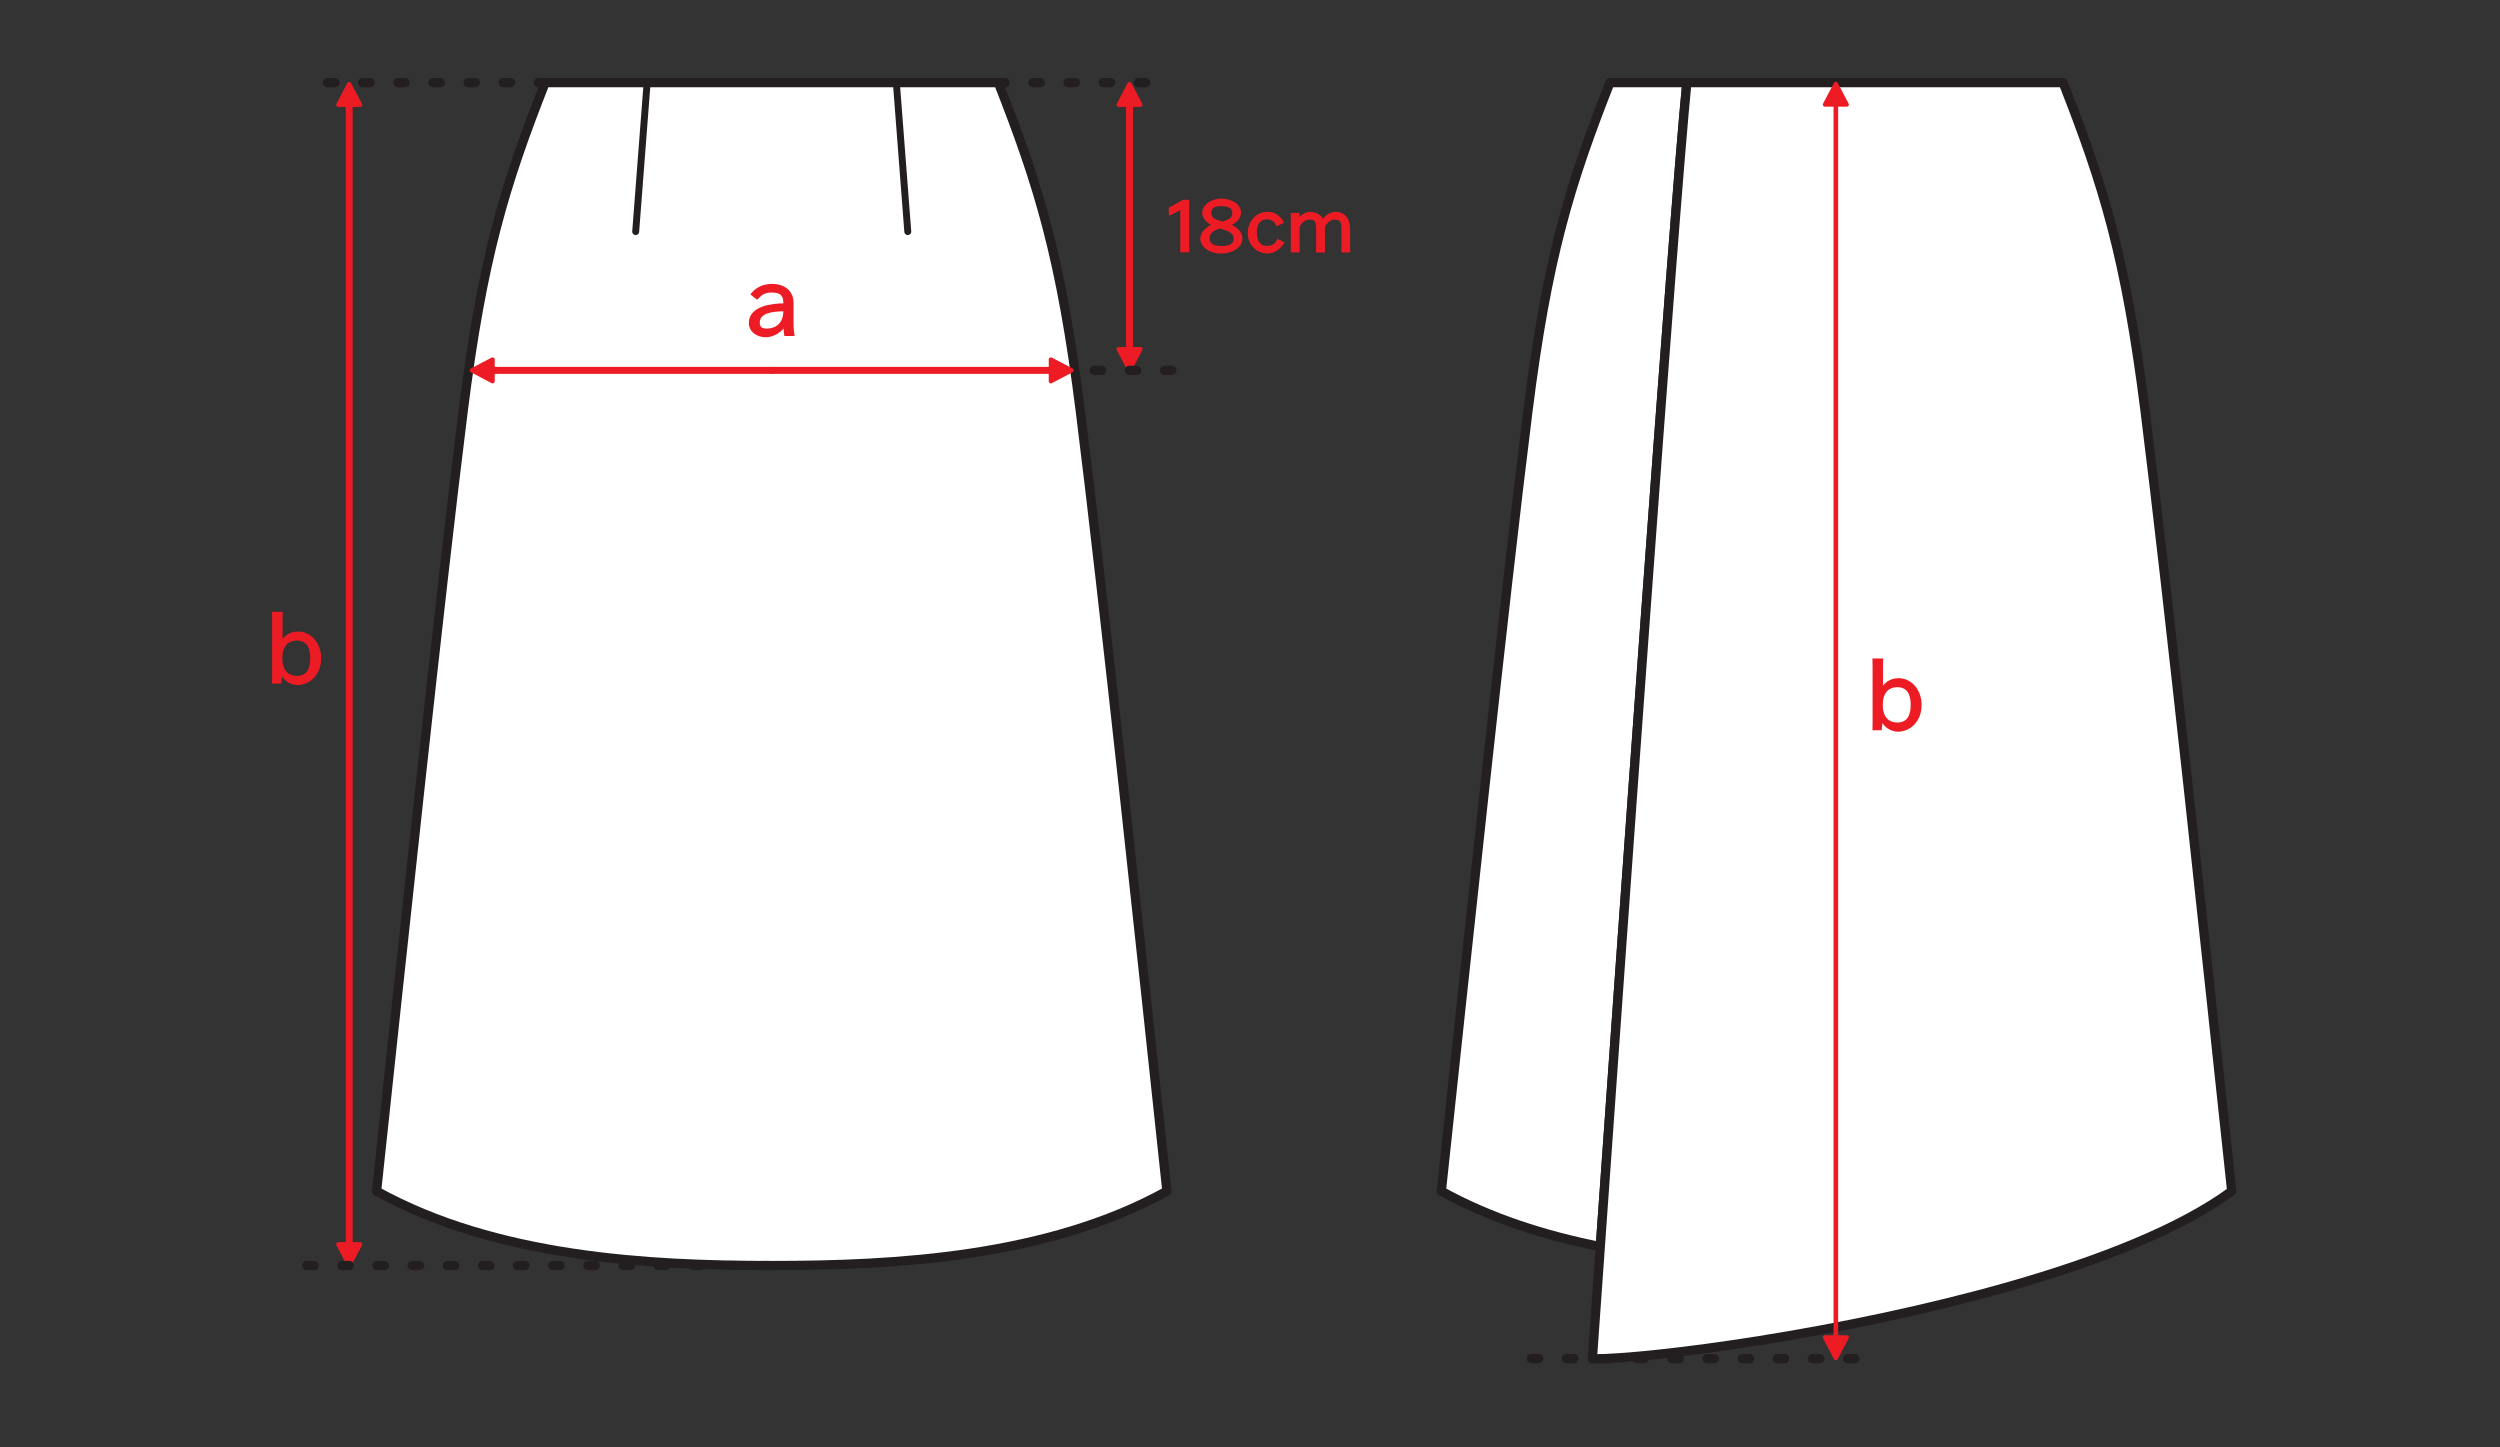 <svg xmlns="http://www.w3.org/2000/svg" fill="none" viewBox="0 0 444 257" height="257" width="444">
<rect x="0" y="0" width="444" height="257" fill="#333333" stroke="none"/>
<path fill="white" d="M191.868 73.037C188.436 45.75 184.483 32.953 177.301 14.672H96.827C89.639 32.953 85.686 45.75 82.254 73.037C78.082 106.214 71.129 171.766 66.879 211.547C88.061 223.292 115.056 224.76 137.061 224.76C159.066 224.76 186.061 223.292 207.243 211.547C202.993 171.766 196.04 106.214 191.868 73.037Z"></path>
<path stroke-linejoin="round" stroke-linecap="round" stroke-miterlimit="10" stroke-width="1.643" stroke="#231F20" d="M191.868 73.037C188.436 45.75 184.483 32.953 177.301 14.672H96.827C89.639 32.953 85.686 45.75 82.254 73.037C78.082 106.214 71.129 171.766 66.879 211.547C88.061 223.292 115.056 224.76 137.061 224.76C159.066 224.76 186.061 223.292 207.243 211.547C202.993 171.766 196.04 106.214 191.868 73.037Z"></path>
<path stroke-linejoin="round" stroke-linecap="round" stroke-miterlimit="10" stroke-width="1.232" stroke="#231F20" d="M114.93 14.672L112.898 41.13M159.19 14.672L161.221 41.13"></path>
<path stroke-linejoin="round" stroke-linecap="round" stroke-miterlimit="10" stroke-width="1.232" stroke="#ED1C24" d="M137.061 65.777H188.982"></path>
<path stroke-linejoin="round" stroke-linecap="round" stroke-miterlimit="10" stroke-width="0.753" stroke="#ED1C24" fill="#ED1C24" d="M190.315 65.776L186.633 67.714V63.844L190.315 65.776Z"></path>
<path stroke-linejoin="round" stroke-linecap="round" stroke-miterlimit="10" stroke-width="1.232" stroke="#ED1C24" d="M137.061 65.777H85.139"></path>
<path stroke-linejoin="round" stroke-linecap="round" stroke-miterlimit="10" stroke-width="0.753" stroke="#ED1C24" fill="#ED1C24" d="M83.805 65.776L87.487 67.714V63.844L83.805 65.776Z"></path>
<path stroke-linejoin="round" stroke-linecap="round" stroke-miterlimit="10" stroke-width="1.232" stroke="#ED1C24" d="M200.602 64.276V16.266"></path>
<path stroke-linejoin="round" stroke-linecap="round" stroke-miterlimit="10" stroke-width="0.753" stroke="#ED1C24" fill="#ED1C24" d="M200.602 14.934L202.54 18.616H198.67L200.602 14.934ZM200.602 65.689L198.67 62.001H202.54L200.602 65.689Z"></path>
<path stroke-dasharray="1.31 4.93" stroke-linejoin="round" stroke-linecap="round" stroke-miterlimit="10" stroke-width="1.643" stroke="#231F20" d="M208.129 65.776H191.165M177.207 14.672H208.129"></path>
<path stroke-linejoin="round" stroke-linecap="round" stroke-miterlimit="10" stroke-width="1.232" stroke="#ED1C24" d="M62.014 223.26V16.266"></path>
<path stroke-linejoin="round" stroke-linecap="round" stroke-miterlimit="10" stroke-width="0.753" stroke="#ED1C24" fill="#ED1C24" d="M62.014 14.934L60.082 18.616H63.952L62.014 14.934ZM62.014 224.668L63.952 220.985H60.082L62.014 224.668Z"></path>
<path stroke-dasharray="1.31 4.93" stroke-linejoin="round" stroke-linecap="round" stroke-miterlimit="10" stroke-width="1.643" stroke="#231F20" d="M54.488 224.76H142.02M96.915 14.672H54.488"></path>
<path fill="#ED1C24" d="M211.203 43.443V36.88L211.224 35.484H210.12L207.578 36.88V38.234H207.87L209.849 37.172H209.62V44.818H211.224L211.203 43.443Z"></path>
<path fill="#ED1C24" d="M216.861 45.027C218.882 45.027 220.653 43.944 220.653 42.34C220.653 41.069 219.486 40.215 218.507 39.84V40.027C219.695 39.59 220.403 38.694 220.403 37.798C220.403 36.027 218.382 35.277 216.924 35.277C214.924 35.277 213.507 36.548 213.507 37.84C213.507 38.902 214.611 39.736 215.236 40.048V39.882C214.361 40.236 213.174 41.132 213.174 42.361C213.174 43.777 214.674 45.027 216.861 45.027ZM219.111 42.382C219.111 43.402 218.153 43.694 216.965 43.694C215.778 43.694 214.82 43.423 214.82 42.319C214.82 41.402 215.465 40.986 216.611 40.569C217.82 40.944 219.111 41.236 219.111 42.382ZM215.132 37.819C215.132 37.111 215.465 36.611 216.924 36.611C218.174 36.611 218.861 36.944 218.861 37.84C218.861 38.673 218.32 38.965 217.07 39.361C215.84 38.965 215.132 38.757 215.132 37.819Z"></path>
<path fill="#ED1C24" d="M226.768 42.642C226.602 42.996 226.164 43.684 225.06 43.684C223.893 43.684 223.206 42.913 223.206 41.288C223.206 39.684 223.893 38.954 225.018 38.954C226.06 38.954 226.435 39.559 226.706 40.184L228.06 39.559C227.893 39.246 227.102 37.621 225.081 37.621C223.081 37.621 221.602 39.329 221.602 41.392C221.602 43.704 223.414 45.017 225.06 45.017C226.893 45.017 227.977 43.413 228.122 43.038L226.872 42.413L226.768 42.642Z"></path>
<path fill="#ED1C24" d="M235.307 44.667V40.292C235.682 39.562 236.286 39 237.077 39C238.015 39 238.244 39.417 238.244 40.625V43.5L238.223 44.833H239.807L239.786 43.5V40.521C239.786 38.75 238.702 37.625 237.265 37.625C236.077 37.625 235.202 38.438 234.827 39.062H235.057C234.723 38.188 233.682 37.625 232.765 37.625C231.723 37.625 230.89 38.312 230.494 38.896H230.786V37.812H229.244V44.833H230.827L230.807 43.5V40.292C231.182 39.562 231.786 39 232.577 39C233.536 39 233.744 39.417 233.744 40.625V43.5L233.723 44.833H235.307V44.667Z"></path>
<path fill="#ED1C24" d="M134.581 53.126C135.331 52.314 135.873 51.96 137.04 51.96C138.498 51.96 139.123 52.397 139.123 53.793V53.876C137.415 53.897 132.998 54.23 132.998 57.355C132.998 59.105 134.665 59.897 135.956 59.897C137.665 59.897 138.977 58.73 139.373 58.022H139.144C139.165 58.355 139.165 58.96 139.311 59.668H141.123C141.019 59.022 140.936 58.376 140.936 57.376V53.814C140.936 51.48 139.123 50.418 137.123 50.418C135.248 50.418 134.019 51.251 133.269 52.293L134.477 53.251L134.581 53.126ZM136.206 58.355C135.248 58.355 134.936 58.043 134.936 57.272C134.936 55.585 137.206 55.314 139.123 55.293C139.081 57.689 137.456 58.355 136.206 58.355Z"></path>
<path fill="#ED1C24" d="M49.956 121.243L50.123 119.806H49.894C50.248 120.514 51.185 121.66 52.894 121.66C54.935 121.66 57.04 119.889 57.04 116.931C57.04 114.243 55.269 112.16 52.935 112.16C51.415 112.16 50.415 112.993 49.935 113.889H50.185V110.368L50.206 108.66H48.31L48.331 110.368V119.743L48.31 121.41H49.935L49.956 121.243ZM52.727 113.764C54.352 113.764 55.102 114.868 55.102 116.889C55.102 118.847 54.394 120.035 52.748 120.035C51.373 120.035 50.144 119.243 50.144 116.952V116.889C50.144 114.743 51.185 113.764 52.727 113.764Z"></path>
<path stroke-linejoin="round" stroke-linecap="round" stroke-miterlimit="10" stroke-width="1.643" stroke="#231F20" fill="white" d="M285.93 14.672C278.743 32.953 274.79 45.75 271.357 73.037C267.186 106.208 260.232 171.766 255.982 211.547C264.665 216.359 274.321 219.427 284.212 221.396C287.785 170.802 297.113 39.615 299.587 14.672H285.93Z"></path>
<path fill="white" d="M380.971 73.037C377.544 45.75 373.586 32.953 366.404 14.672H299.586C297.112 39.615 287.784 170.802 284.211 221.396C283.336 233.766 282.805 241.339 282.805 241.339C293.06 241.339 327.169 236.953 356.961 228.438C372.669 223.943 387.174 218.302 396.352 211.547C392.096 171.766 385.143 106.214 380.971 73.037Z"></path>
<path stroke-linejoin="round" stroke-linecap="round" stroke-miterlimit="10" stroke-width="1.643" stroke="#231F20" d="M380.971 73.037C377.544 45.75 373.586 32.953 366.404 14.672H299.586C297.112 39.615 287.784 170.802 284.211 221.396C283.336 233.766 282.805 241.339 282.805 241.339C293.06 241.339 327.169 236.953 356.961 228.438C372.669 223.943 387.174 218.302 396.352 211.547C392.096 171.766 385.143 106.214 380.971 73.037Z"></path>
<path stroke-linejoin="round" stroke-linecap="round" stroke-miterlimit="10" stroke-width="0.821" stroke="#ED1C24" d="M326.045 239.792V16.219"></path>
<path stroke-linejoin="round" stroke-linecap="round" stroke-miterlimit="10" stroke-width="0.753" stroke="#ED1C24" fill="#ED1C24" d="M326.046 14.887L324.113 18.569H327.983L326.046 14.887ZM326.046 241.199L327.983 237.517H324.113L326.046 241.199Z"></path>
<path stroke-dasharray="1.31 4.93" stroke-linejoin="round" stroke-linecap="round" stroke-miterlimit="10" stroke-width="1.643" stroke="#231F20" d="M271.961 241.293H334.211"></path>
<path fill="#ED1C24" d="M334.197 129.528L334.363 128.091H334.134C334.488 128.799 335.426 129.945 337.134 129.945C339.176 129.945 341.28 128.174 341.28 125.216C341.28 122.528 339.509 120.445 337.176 120.445C335.655 120.445 334.655 121.278 334.176 122.174H334.426V118.653L334.447 116.945H332.551L332.572 118.653V128.028L332.551 129.695H334.176L334.197 129.528ZM336.967 122.049C338.592 122.049 339.342 123.153 339.342 125.174C339.342 127.133 338.634 128.32 336.988 128.32C335.613 128.32 334.384 127.528 334.384 125.237V125.174C334.384 123.028 335.426 122.049 336.967 122.049Z"></path>
</svg>
